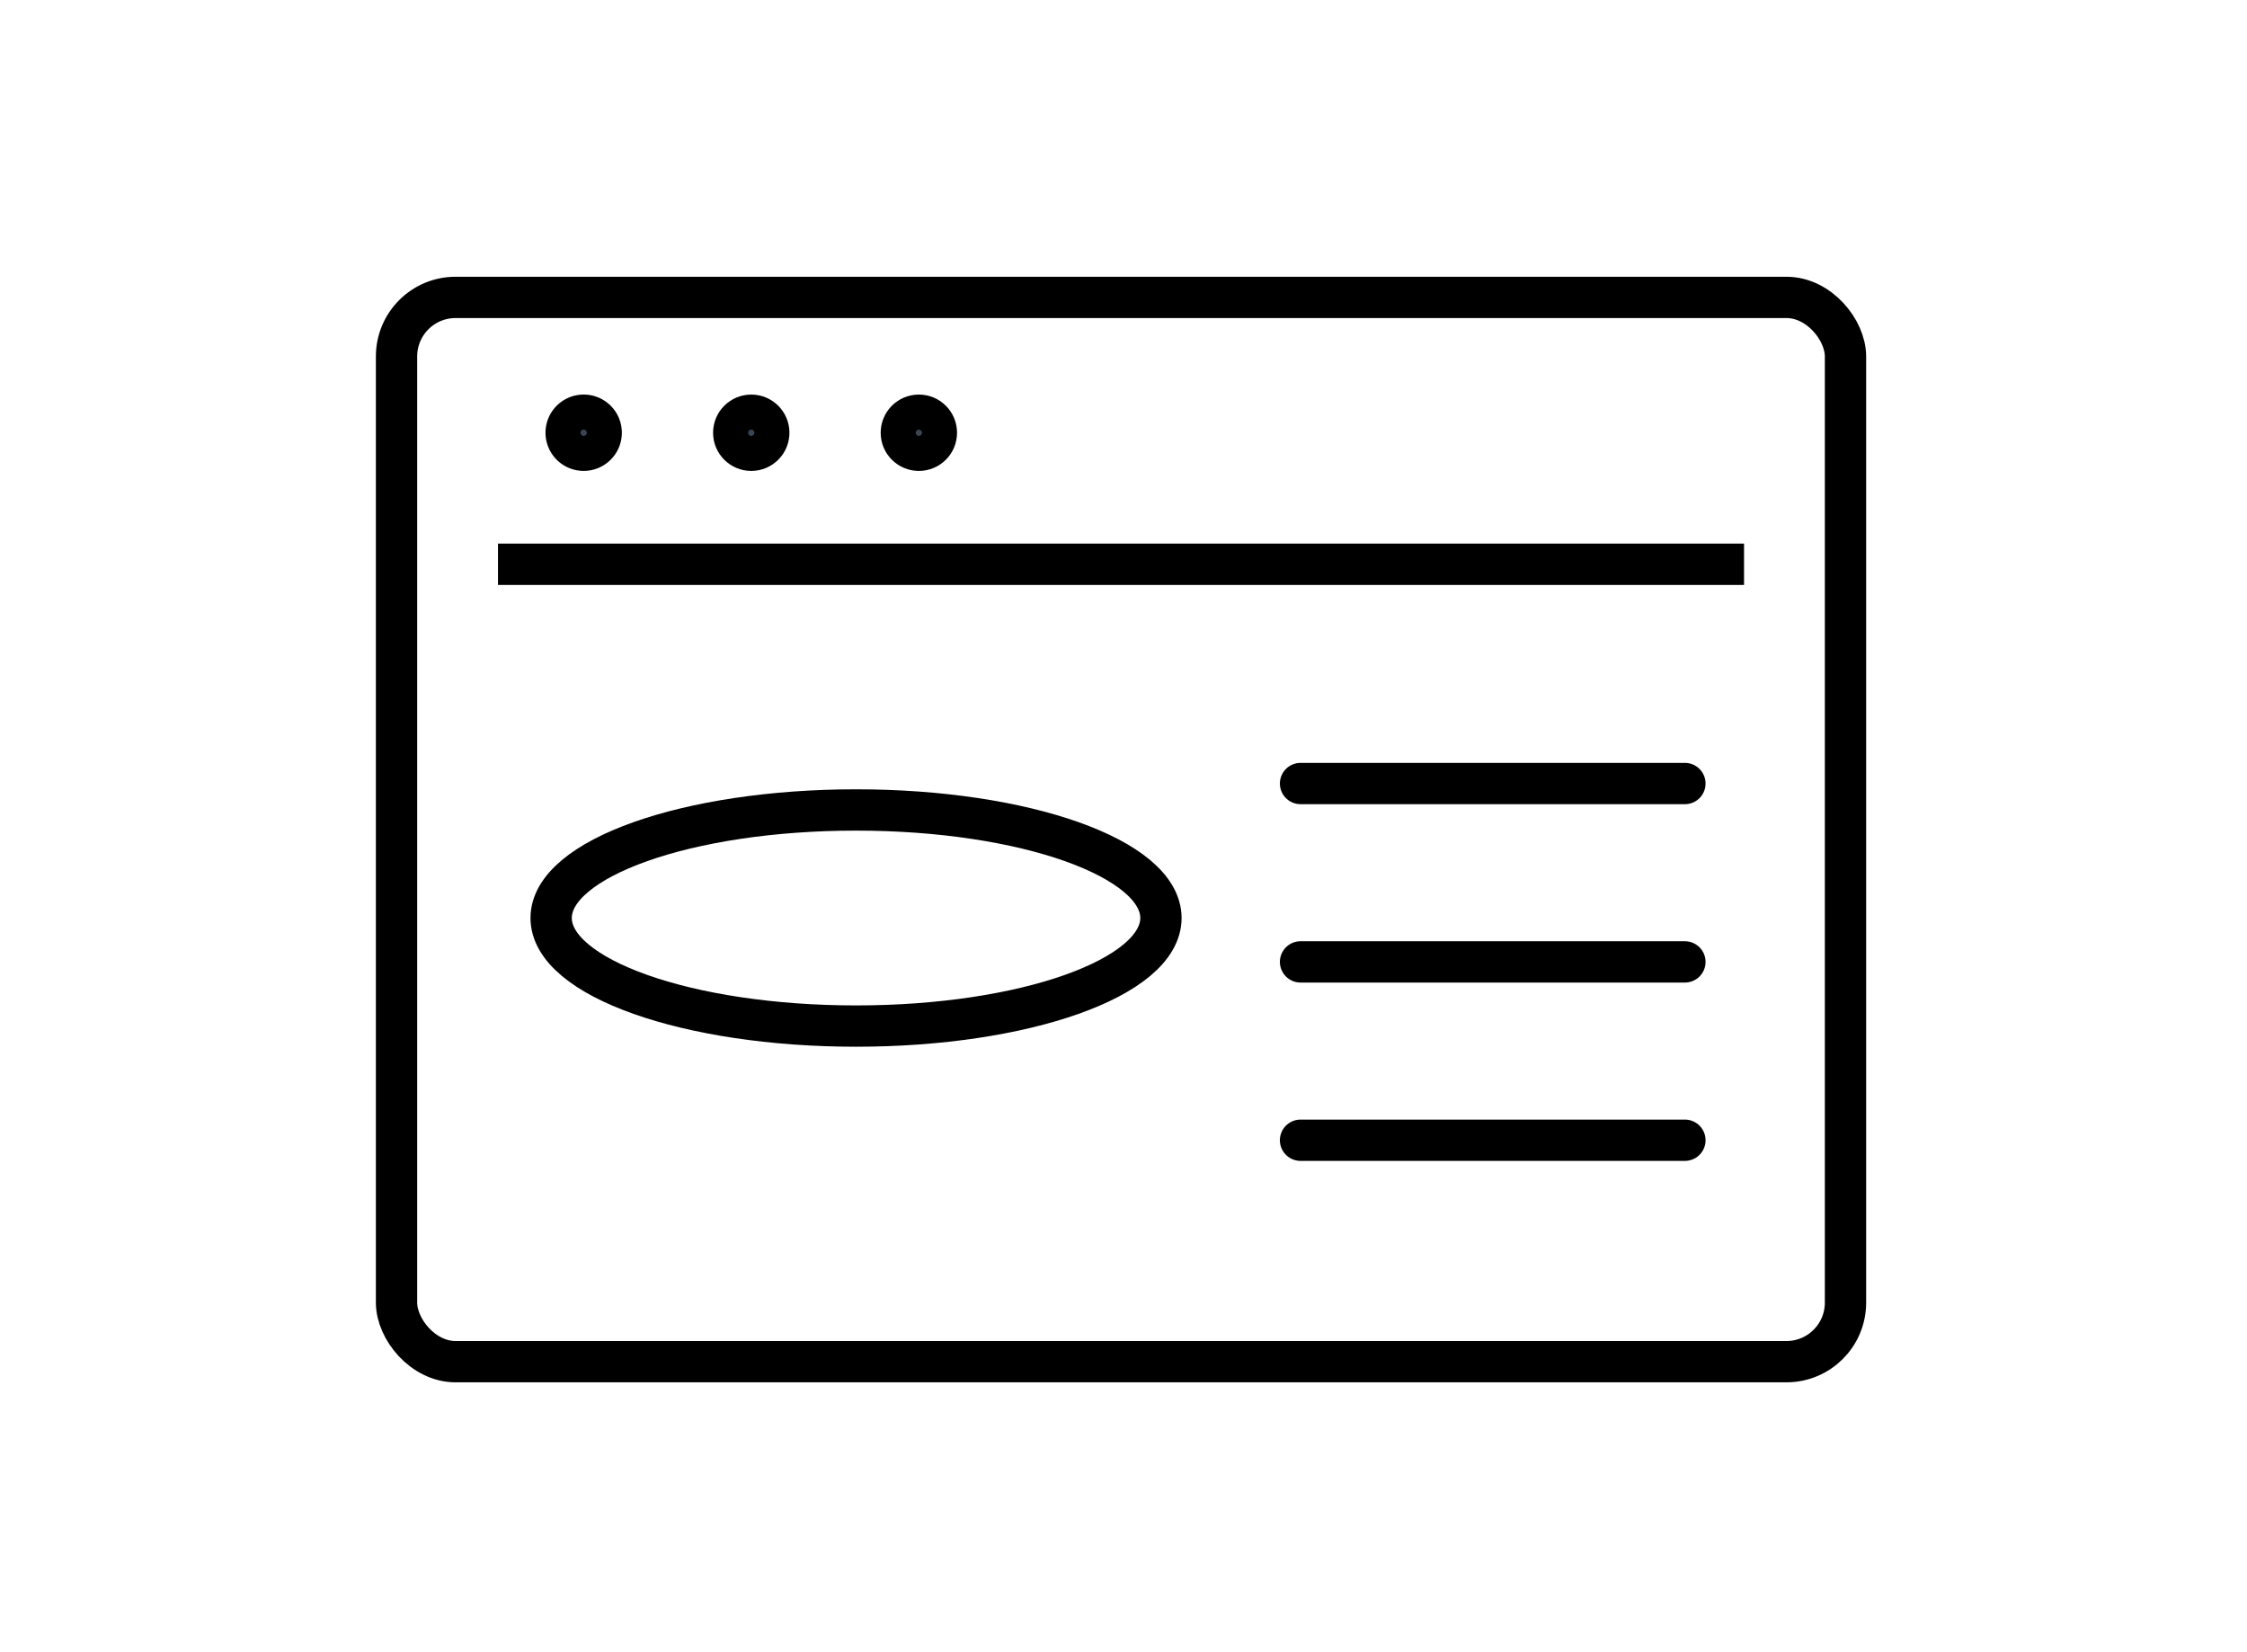 <svg xmlns="http://www.w3.org/2000/svg" aria-hidden="true" preserveAspectRatio="xMinYMin meet" viewBox="0 0 136 100">
  <g id="Group_478" data-name="Group 478" transform="translate(-208 -2770)">
    <g id="Group_468" data-name="Group 468" transform="translate(21.847 6.487)">
      <g id="Group_457" data-name="Group 457" transform="translate(264.868 2810.936)">
        <line id="Line_249" data-name="Line 249" x2="23.264" fill="none" stroke="#000" stroke-linecap="round" stroke-miterlimit="10" stroke-width="2.5"></line>
        <line id="Line_250" data-name="Line 250" x2="23.264" transform="translate(0 10.796)" fill="none" stroke="#000" stroke-linecap="round" stroke-miterlimit="10" stroke-width="2.5"></line>
        <line id="Line_251" data-name="Line 251" x2="23.264" transform="translate(0 21.59)" fill="none" stroke="#000" stroke-linecap="round" stroke-miterlimit="10" stroke-width="2.5"></line>
      </g>
      <g id="Group_466" data-name="Group 466" transform="translate(210.153 2781.513)">
        <line id="Line_252" data-name="Line 252" x2="75.417" transform="translate(6.141 16.152)" fill="none" stroke="#000" stroke-linejoin="round" stroke-width="2.5"></line>
        <g id="Group_465" data-name="Group 465" transform="translate(10.267 7.131)">
          <g id="Group_460" data-name="Group 460">
            <g id="Group_459" data-name="Group 459">
              <path id="Path_1585" data-name="Path 1585" d="M54.76,387.134a1.06,1.06,0,1,1-1.058-1.062A1.057,1.057,0,0,1,54.76,387.134Z" transform="translate(-52.64 -386.072)" fill="#3a4553" stroke="#000" stroke-miterlimit="10" stroke-width="2.5"></path>
            </g>
          </g>
          <g id="Group_462" data-name="Group 462" transform="translate(10.142 0)">
            <g id="Group_461" data-name="Group 461">
              <circle id="Ellipse_691" data-name="Ellipse 691" cx="1.061" cy="1.061" r="1.061" fill="#3a4553" stroke="#000" stroke-miterlimit="10" stroke-width="2.5"></circle>
            </g>
          </g>
          <g id="Group_464" data-name="Group 464" transform="translate(20.286 0)">
            <g id="Group_463" data-name="Group 463">
              <circle id="Ellipse_692" data-name="Ellipse 692" cx="1.061" cy="1.061" r="1.061" fill="#3a4553" stroke="#000" stroke-miterlimit="10" stroke-width="2.5"></circle>
            </g>
          </g>
        </g>
        <rect id="Rectangle_1864" data-name="Rectangle 1864" width="87.699" height="64.415" rx="3.574" fill="none" stroke="#000" stroke-miterlimit="10" stroke-width="2.5"></rect>
      </g>
      <g id="Ellipse_693" data-name="Ellipse 693" transform="translate(218.261 2811.286)" fill="none" stroke="#000" stroke-width="2.5">
        <ellipse cx="19.704" cy="7.79" rx="19.704" ry="7.79" stroke="none"></ellipse>
        <ellipse cx="19.704" cy="7.79" rx="18.454" ry="6.54" fill="none"></ellipse>
      </g>
    </g>
    <rect id="Rectangle_1886" data-name="Rectangle 1886" width="136" height="100" transform="translate(208 2770)" fill="none"></rect>
  </g>
</svg>